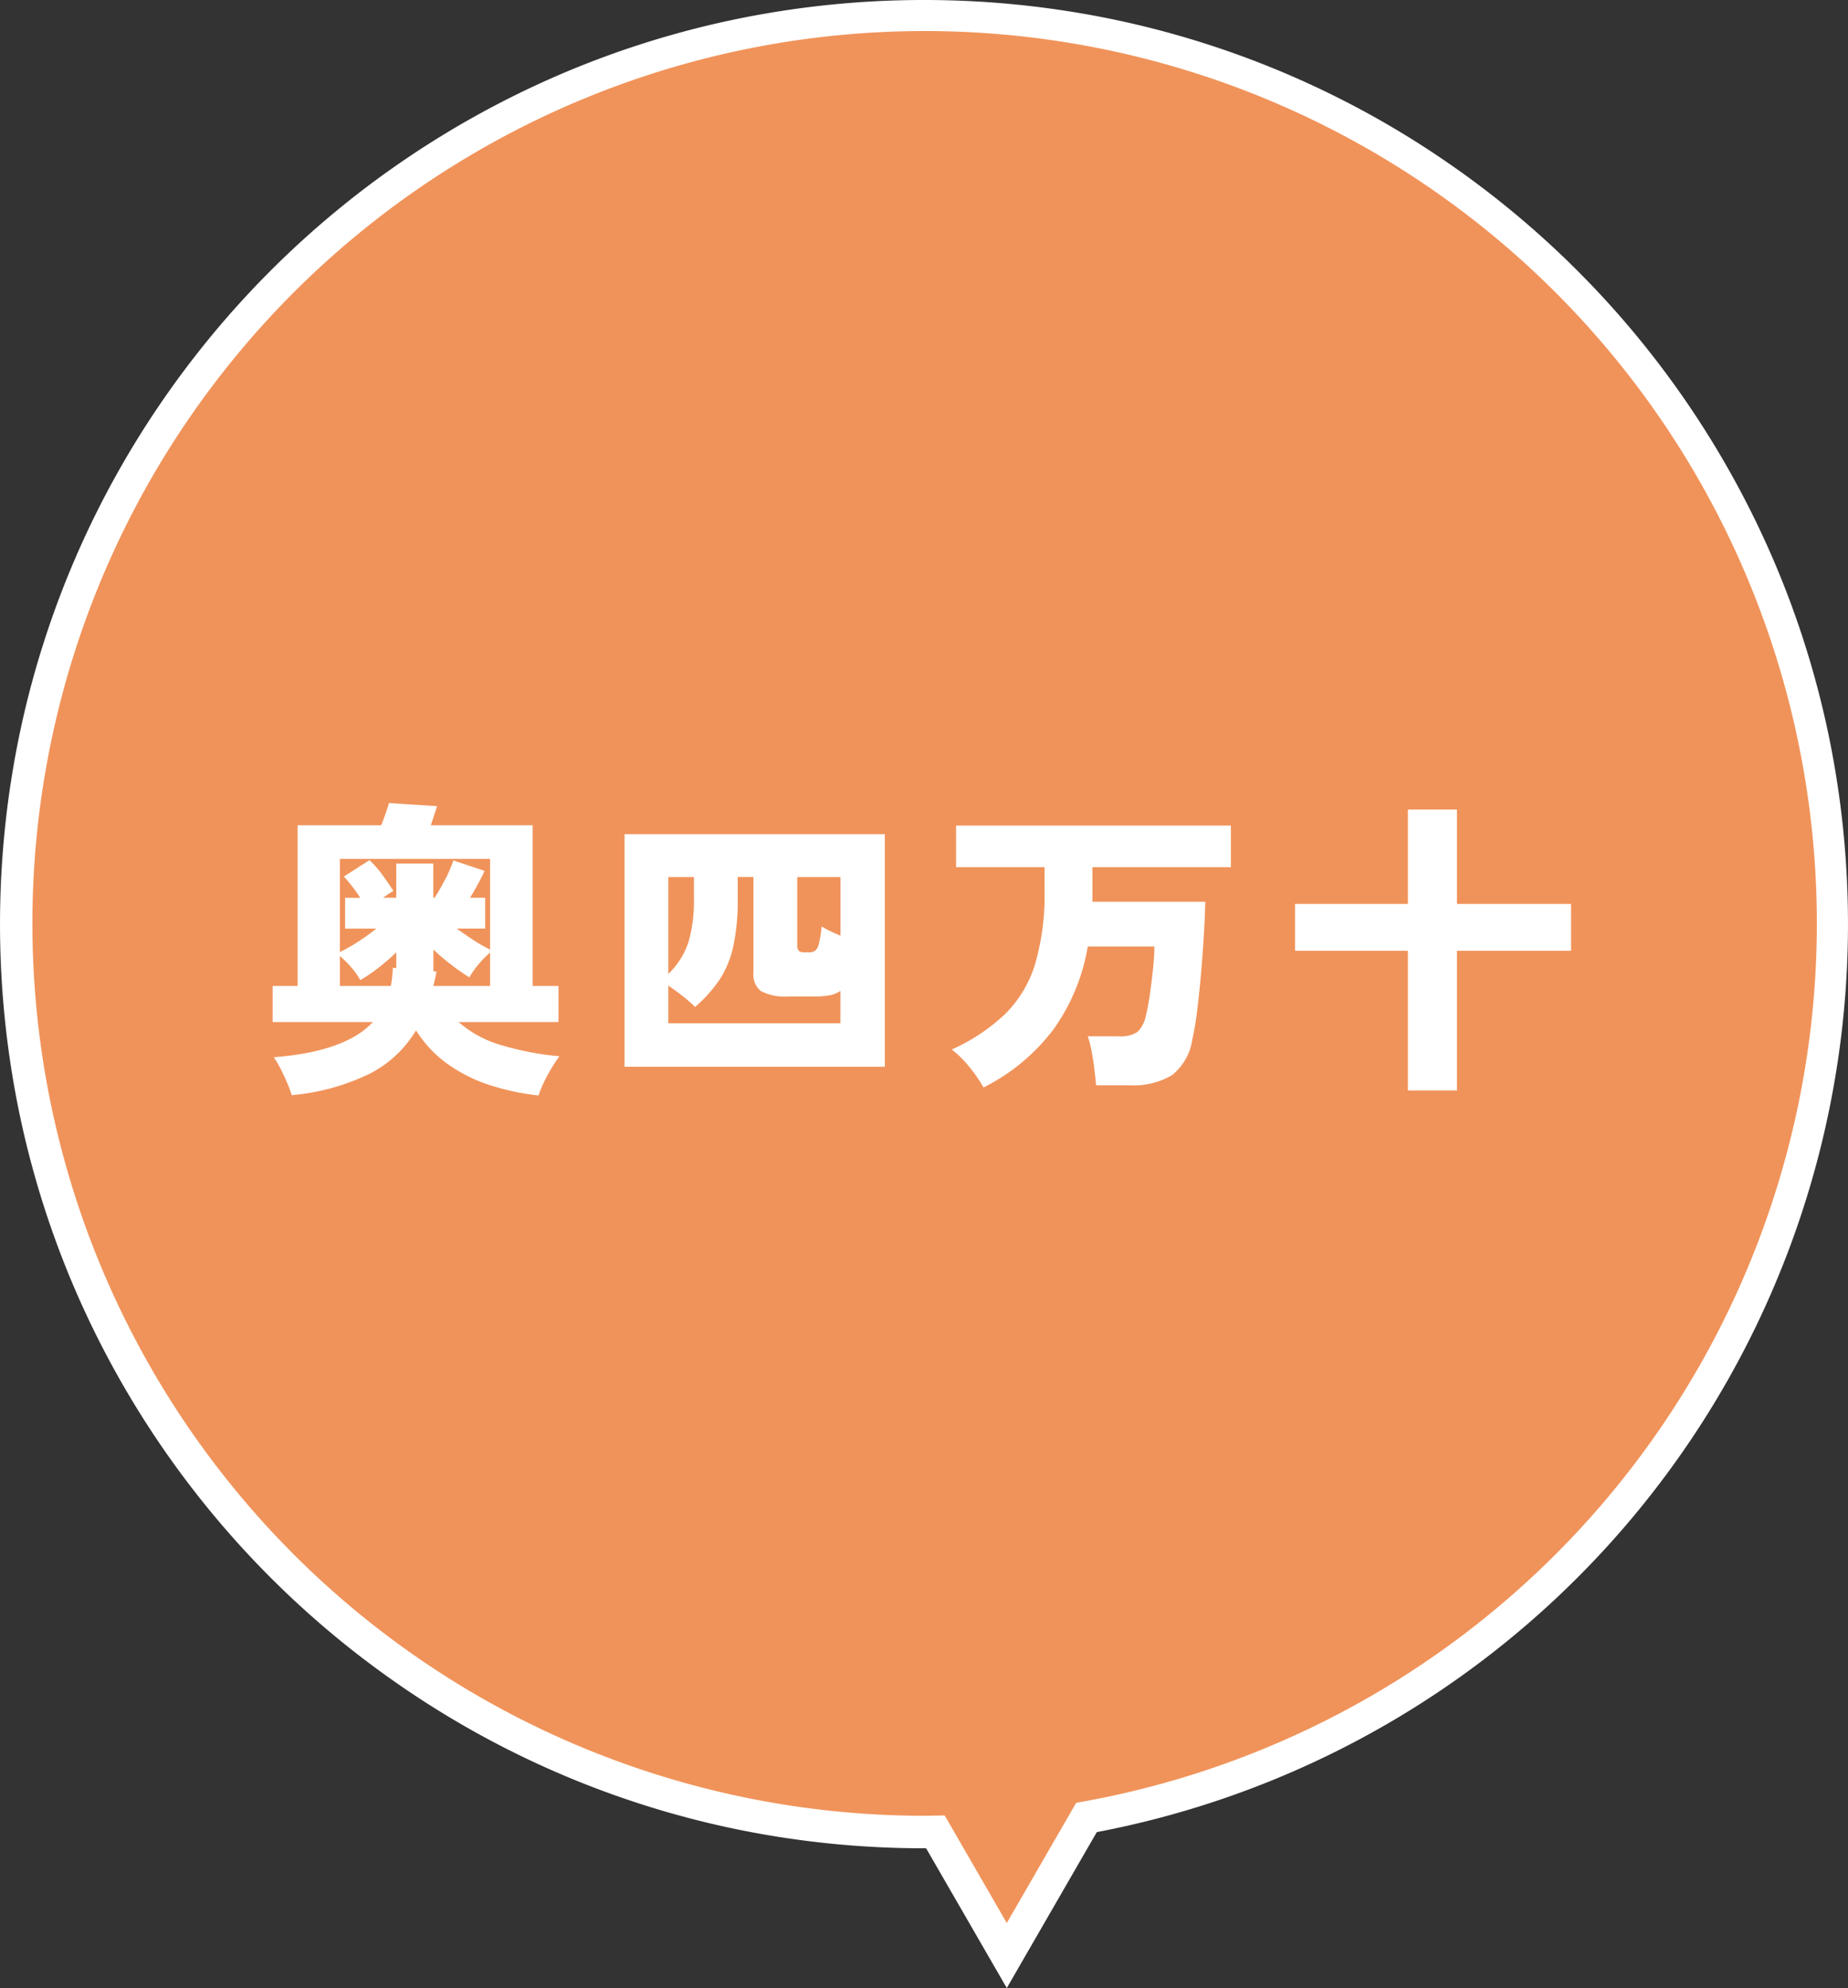 <svg xmlns="http://www.w3.org/2000/svg" width="174.507" height="187.702" viewBox="0 0 174.507 187.702"><rect x="0" y="0" width="174.507" height="187.702" fill="#333333" stroke="none"/><g transform="translate(1176.571 -11607.542)"><path d="M133.962,9756.887a85.721,85.721,0,0,0,85.72,85.722c.362,0,.721-.01,1.081-.015l6.742,11.676,7.525-13.033a85.727,85.727,0,1,0-101.068-84.35Z" transform="translate(-1309 1937.909)" fill="#f0935a"/><path d="M219.682,9669.633a87.856,87.856,0,0,1,17.583,1.773,86.744,86.744,0,0,1,31.2,13.13,87.5,87.5,0,0,1,31.611,38.388,86.811,86.811,0,0,1,5.085,16.38,87.893,87.893,0,0,1,1.773,17.583A87.253,87.253,0,0,1,236,9842.615l-8.5,14.72-7.619-13.194h-.2a87.853,87.853,0,0,1-17.583-1.773,86.789,86.789,0,0,1-31.2-13.13,87.513,87.513,0,0,1-31.61-38.388,86.843,86.843,0,0,1-5.085-16.381,88.091,88.091,0,0,1,0-35.166,86.793,86.793,0,0,1,13.13-31.2,87.519,87.519,0,0,1,38.387-31.611,86.817,86.817,0,0,1,16.38-5.084A87.853,87.853,0,0,1,219.682,9669.633ZM227.5,9851.2l6.553-11.35.7-.127a84.253,84.253,0,1,0-15.075,1.348c.228,0,.455,0,.695-.008l.366-.006.9-.013Z" transform="translate(-1309 1937.909)" fill="#fff"/><path d="M26.211,2.65a22.923,22.923,0,0,1-4.587-.976A14.5,14.5,0,0,1,17.634-.32a11.225,11.225,0,0,1-2.985-3.174A10.891,10.891,0,0,1,10.266.6,21.011,21.011,0,0,1,2.912,2.621,14.682,14.682,0,0,0,2.184.8,13.465,13.465,0,0,0,1.223-.961q6.757-.524,9.349-3.32H1.107V-7.689H3.466V-22.862h7.893q.2-.5.422-1.121t.306-.976l4.543.291q-.087.291-.248.786t-.335,1.019h9.611V-7.689H28.1v3.407H18.668A10.5,10.5,0,0,0,22.7-2.1a27.7,27.7,0,0,0,5.49,1.048A13.866,13.866,0,0,0,27.07.728,12.2,12.2,0,0,0,26.211,2.65ZM7.456-10.892a16.016,16.016,0,0,0,1.762-1,20.2,20.2,0,0,0,1.675-1.209H7.951v-2.912H9.378a13.183,13.183,0,0,0-.772-1.092q-.422-.539-.772-.917l2.417-1.544A9.2,9.2,0,0,1,11.5-18.13q.641.888,1.019,1.471a4.274,4.274,0,0,0-.437.262q-.262.175-.553.379h1.252v-3.233H16.28v3.233H16.4q.408-.612.947-1.631a12.679,12.679,0,0,0,.83-1.893l2.941.99q-.233.524-.612,1.223t-.757,1.311h1.427v2.912H18.494q.757.553,1.587,1.092a14.09,14.09,0,0,0,1.558.888v-8.562H7.456Zm8.824,3.2h5.359v-3.145a8.858,8.858,0,0,0-1.078,1.092A7.723,7.723,0,0,0,19.688-8.5a18.784,18.784,0,0,1-1.7-1.18q-.888-.684-1.7-1.442v2.039l.291.029q-.058.349-.131.684T16.28-7.689Zm-8.824,0h4.805a7.779,7.779,0,0,0,.131-.83q.044-.422.073-.888l.32.029v-1.485a21.544,21.544,0,0,1-1.66,1.442,14.175,14.175,0,0,1-1.747,1.18,6.467,6.467,0,0,0-.83-1.18,9.658,9.658,0,0,0-1.092-1.092ZM34.337-.058V-22.018h24.58V-.058Zm4.136-4.106H54.723V-7.223a2.537,2.537,0,0,1-.99.408,6.883,6.883,0,0,1-1.34.116H49.831a4.876,4.876,0,0,1-2.607-.5,1.978,1.978,0,0,1-.714-1.747v-9.028H45.025v2.01A20.615,20.615,0,0,1,44.6-11.4a9.439,9.439,0,0,1-1.3,3.131,13.187,13.187,0,0,1-2.3,2.563A13.347,13.347,0,0,0,39.87-6.7q-.7-.553-1.4-1.019Zm12.844-6.7h.408a1.065,1.065,0,0,0,.6-.146,1.175,1.175,0,0,0,.364-.67,10.939,10.939,0,0,0,.262-1.631,8.086,8.086,0,0,0,.8.437q.481.233.976.437v-5.534H50.646v6.436a.736.736,0,0,0,.146.524A.736.736,0,0,0,51.316-10.863ZM38.472-8.824a7.414,7.414,0,0,0,1.908-3.029,13.994,13.994,0,0,0,.51-4.106v-2.01H38.472ZM68.237,1.893A13.993,13.993,0,0,0,66.912-.029a9.994,9.994,0,0,0-1.675-1.66A17.962,17.962,0,0,0,70.29-5.053a11.249,11.249,0,0,0,2.825-4.733A23.36,23.36,0,0,0,74-16.717V-18.9H65.645v-3.932H91.594V-18.9H78.518v3.262H89.177q-.029,1.311-.131,3.058T88.784-8.97q-.16,1.864-.364,3.524a27.764,27.764,0,0,1-.466,2.8A5.262,5.262,0,0,1,86,.757a7.238,7.238,0,0,1-4.019.932H78.867q-.058-.641-.16-1.5t-.262-1.7a10.068,10.068,0,0,0-.364-1.427h2.941a2.813,2.813,0,0,0,1.747-.408,2.863,2.863,0,0,0,.786-1.485,19.023,19.023,0,0,0,.379-1.995q.175-1.209.306-2.461a20.941,20.941,0,0,0,.131-2.126H78.081a18.753,18.753,0,0,1-3.218,7.791A18.772,18.772,0,0,1,68.237,1.893Zm40.074.291V-11.009H97.652v-4.427h10.659v-8.912h4.631v8.912h10.776v4.427H112.942V2.184Z" transform="translate(-1151.933 11708.322)" fill="#fff"/></g></svg>